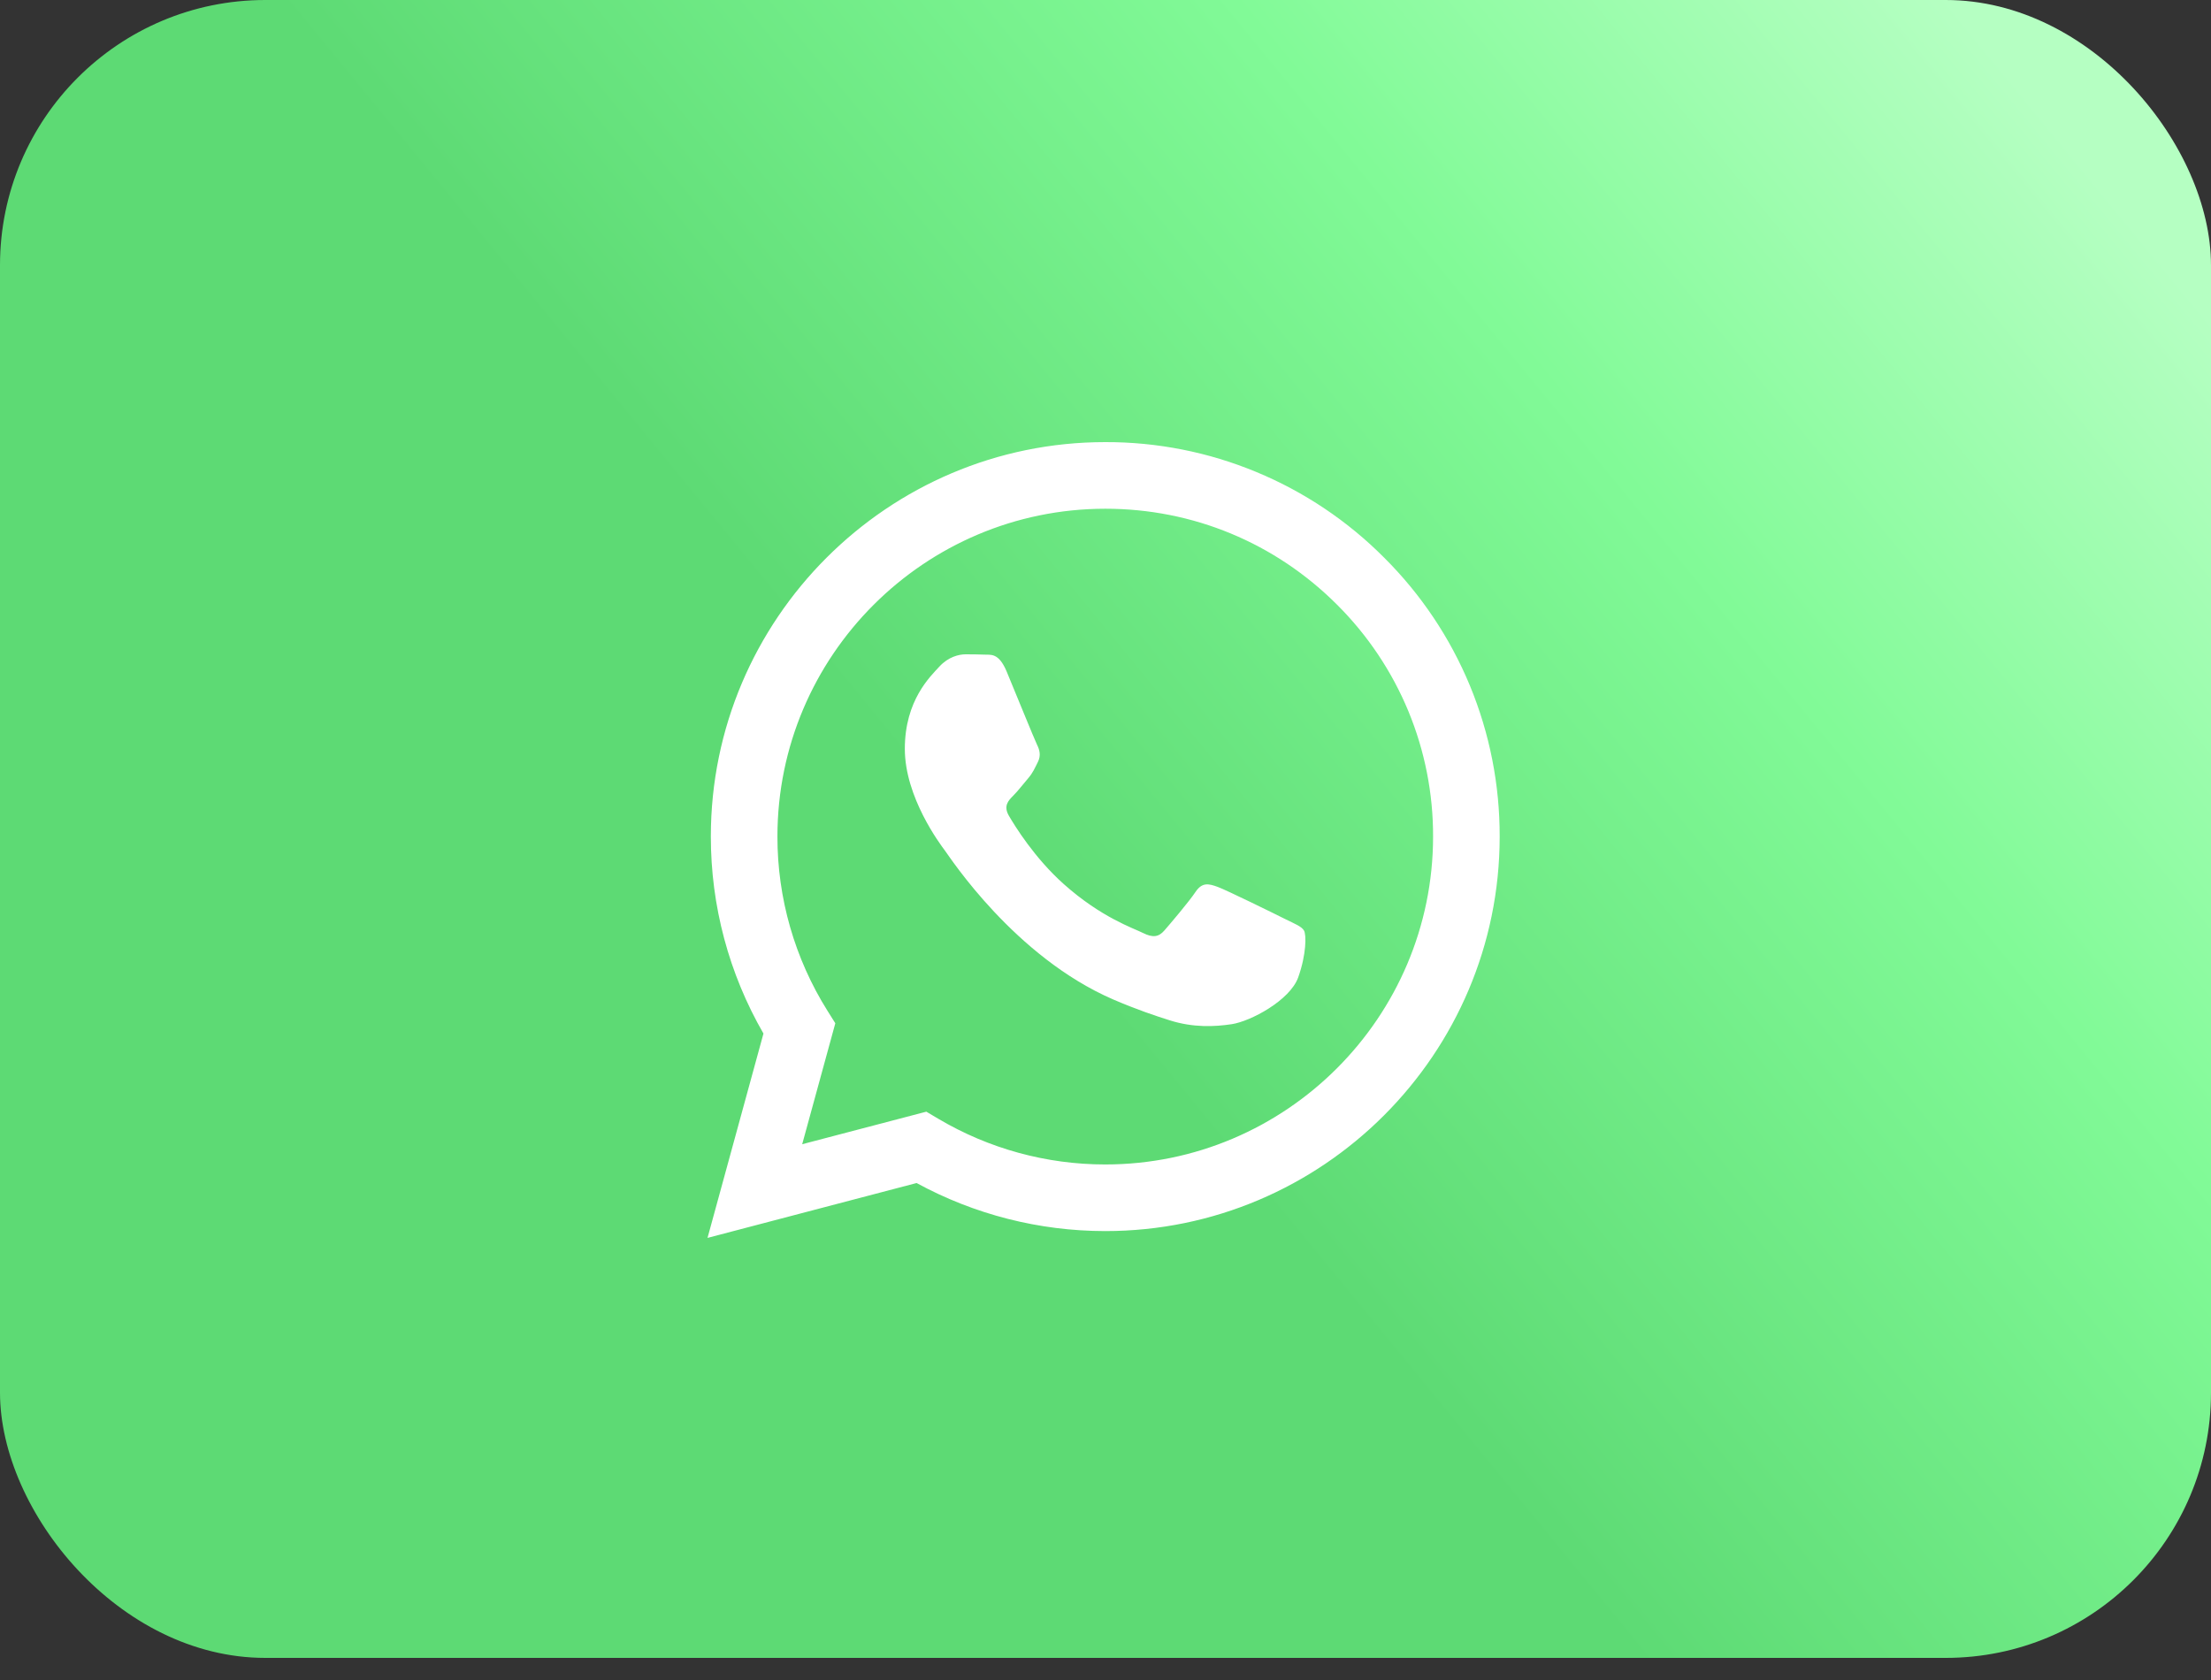 <?xml version="1.0" encoding="UTF-8"?> <svg xmlns="http://www.w3.org/2000/svg" width="50" height="38" viewBox="0 0 50 38" fill="none"><rect x="0" y="0" width="50" height="38" fill="#333333" stroke="none"/> <rect width="50" height="37.5" rx="6" fill="url(#paint0_linear_153_13)"></rect> <g clip-path="url(#clip0_153_13)"> <path fill-rule="evenodd" clip-rule="evenodd" d="M29.061 20.787C28.838 20.675 27.742 20.136 27.538 20.061C27.334 19.987 27.186 19.95 27.036 20.174C26.888 20.396 26.461 20.898 26.331 21.047C26.201 21.196 26.071 21.214 25.848 21.103C25.625 20.991 24.907 20.756 24.056 19.997C23.393 19.406 22.946 18.676 22.816 18.453C22.686 18.23 22.802 18.109 22.913 17.998C23.014 17.898 23.136 17.738 23.248 17.608C23.36 17.477 23.396 17.384 23.471 17.235C23.546 17.087 23.508 16.957 23.452 16.845C23.396 16.733 22.951 15.636 22.765 15.19C22.584 14.756 22.401 14.815 22.264 14.807C22.134 14.802 21.985 14.8 21.837 14.8C21.688 14.8 21.447 14.855 21.242 15.079C21.038 15.302 20.462 15.841 20.462 16.938C20.462 18.035 21.261 19.095 21.372 19.244C21.484 19.392 22.944 21.644 25.179 22.609C25.712 22.838 26.127 22.976 26.45 23.078C26.984 23.248 27.47 23.224 27.854 23.166C28.281 23.102 29.172 22.627 29.358 22.107C29.544 21.586 29.544 21.14 29.488 21.047C29.433 20.954 29.284 20.898 29.061 20.787H29.061ZM24.995 26.339H24.992C23.664 26.339 22.36 25.982 21.218 25.305L20.948 25.145L18.141 25.881L18.89 23.145L18.714 22.865C17.972 21.683 17.579 20.315 17.581 18.92C17.582 14.832 20.908 11.507 24.998 11.507C26.978 11.507 28.839 12.279 30.239 13.68C30.929 14.368 31.476 15.185 31.849 16.085C32.221 16.986 32.411 17.951 32.408 18.925C32.406 23.012 29.081 26.339 24.995 26.339V26.339ZM31.304 12.616C30.477 11.784 29.494 11.125 28.411 10.676C27.328 10.226 26.166 9.997 24.994 10C20.078 10 16.076 14.001 16.075 18.919C16.074 20.491 16.485 22.026 17.265 23.378L16 28L20.728 26.759C22.036 27.472 23.502 27.845 24.991 27.846H24.995C29.91 27.846 33.912 23.844 33.914 18.926C33.917 17.754 33.689 16.593 33.241 15.509C32.793 14.426 32.134 13.443 31.304 12.616" fill="white"></path> </g> <defs> <linearGradient id="paint0_linear_153_13" x1="22.505" y1="22.301" x2="54.196" y2="-3.704" gradientUnits="userSpaceOnUse"> <stop offset="0.038" stop-color="#5DDA74"></stop> <stop offset="0.447" stop-color="#81FA97"></stop> <stop offset="0.752" stop-color="#B5FFC2"></stop> </linearGradient> <clipPath id="clip0_153_13"> <rect x="16" y="10" width="18" height="18" fill="white"></rect> </clipPath> </defs> </svg> 